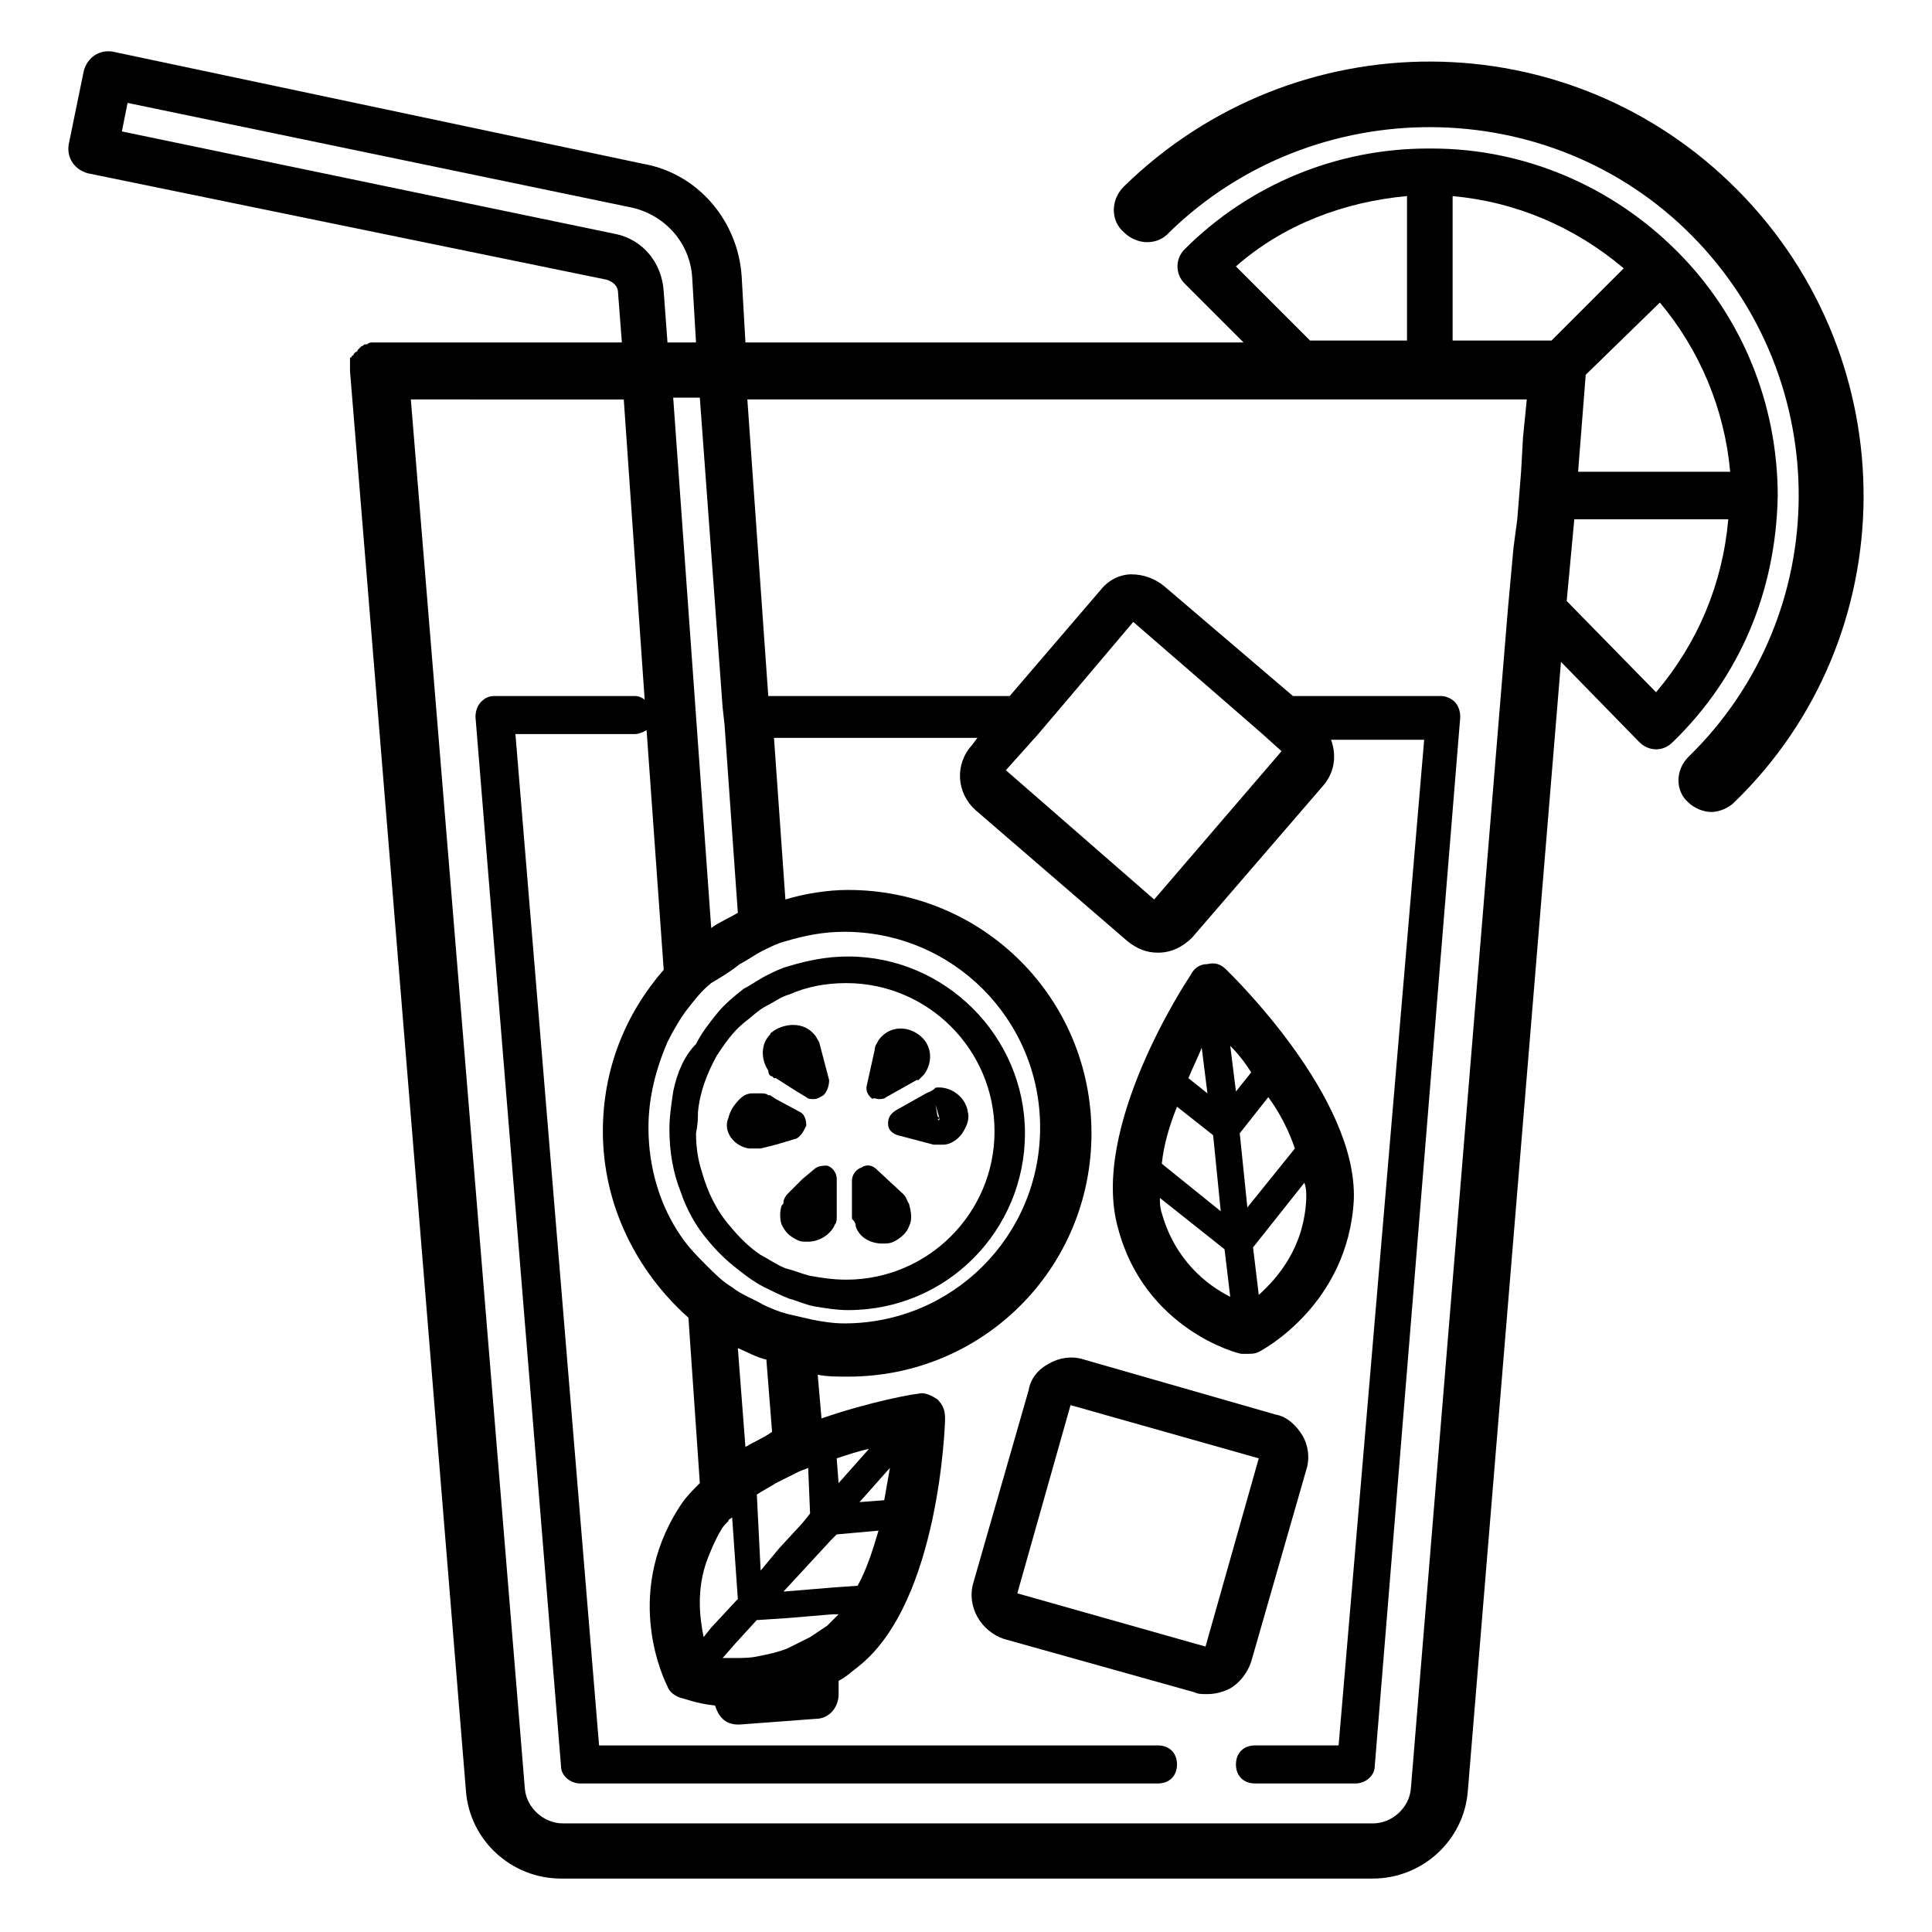 <?xml version="1.0" encoding="UTF-8"?>
<!-- Uploaded to: SVG Repo, www.svgrepo.com, Generator: SVG Repo Mixer Tools -->
<svg fill="#000000" width="800px" height="800px" version="1.1" viewBox="144 144 512 512" xmlns="http://www.w3.org/2000/svg">
 <g>
  <path d="m615.12 275.56c0-24.688-9.574-47.863-26.703-64.992s-40.305-27.207-64.988-27.207h-0.504-0.504c-24.184 0-47.359 9.574-64.488 26.703-2.519 2.519-2.519 6.551 0 9.07l15.617 15.617h-132l-1.008-17.633c-1.008-14.609-11.586-27.207-26.199-29.727l-140.56-29.723c-3.527-0.504-6.551 1.512-7.559 5.039l-4.031 19.645c-0.504 3.527 1.512 6.551 5.039 7.559l137.54 28.215c1.512 0.504 3.023 1.512 3.023 3.527l1.008 13.098h-64.488-1.512c-0.504 0-1.008 0-1.512 0.504h-0.504c-0.504 0-0.504 0.504-1.008 0.504 0 0-0.504 0.504-0.504 0.504l-0.504 0.504s0 0.504-0.504 0.504l-0.504 0.504s0 0.504-0.504 0.504c0 0 0 0.504-0.504 0.504v0.504 1.008 0.504 0.504 0.504 0.504l30.73 376.35c1.008 13.098 12.09 23.176 25.191 23.176h215.12c13.098 0 24.184-10.078 25.191-23.176l24.688-299.26 20.656 21.16c1.008 1.008 2.519 2.016 4.535 2.016 1.512 0 3.023-0.504 4.535-2.016 17.637-17.137 27.207-39.809 27.711-64.996v0zm-143.59-60.961c12.594-11.082 28.719-17.129 45.344-18.641v38.289h-25.695zm-131.49 184.9c2.016-1.008 4.031-2.519 6.047-3.527s4.031-2.016 6.047-2.519c5.039-1.512 10.078-2.519 15.617-2.519 28.719 0 51.891 23.176 51.891 51.891 0 28.719-23.176 51.891-51.891 51.891-3.023 0-6.047-0.504-8.566-1.008-2.016-0.504-4.535-1.008-6.551-1.512s-4.535-1.512-6.551-2.519c-2.519-1.512-5.543-2.519-8.062-4.535-2.519-1.512-4.535-3.527-6.551-5.543-2.519-2.519-5.039-5.039-7.055-8.062-5.543-8.062-8.566-18.137-8.566-28.719 0-8.062 2.016-15.617 5.039-22.672 1.512-3.023 3.527-6.551 5.543-9.07 2.016-2.519 3.527-4.535 6.047-6.551 2.523-1.5 5.043-3.008 7.562-5.023zm26.195 137.54-0.504-6.551c3.023-1.008 6.047-2.016 8.566-2.519zm13.605-4.031c-0.504 3.023-1.008 5.543-1.512 8.566l-6.551 0.504zm-3.023 16.625c-1.512 5.039-3.023 10.078-5.543 14.609l-7.055 0.504-12.094 1.008h-0.504l0.504-0.504 12.094-13.102 1.512-1.512zm-37.785 29.727 5.543-6.047h0.504l7.559-0.504 12.094-1.008h1.512c-0.504 0.504-1.008 1.008-1.512 1.512-0.504 0.504-1.008 1.008-1.512 1.512-1.512 1.008-3.023 2.016-4.535 3.023-2.016 1.008-4.031 2.016-6.047 3.023-2.519 1.008-5.039 1.512-7.559 2.016-2.016 0.504-4.535 0.504-6.047 0.504h-3.527zm-6.551-4.031-2.016 2.519c-1.008-5.039-2.016-12.594 1.008-20.656 1.008-2.519 2.016-5.039 3.527-7.559 0.504-1.008 1.008-1.512 2.016-2.519 0-0.504 0.504-0.504 1.008-1.008l1.512 21.664-0.504 0.504zm9.066-47.863-2.012-26.195c2.519 1.008 5.039 2.519 7.559 3.023l1.512 19.145c-2.019 1.508-4.539 2.516-7.059 4.027zm8.062 9.574 6.047-3.023c1.008-0.504 1.512-0.504 2.519-1.008l0.504 12.09-2.016 2.519-6.047 6.551-5.039 6.047-1.008-20.152c1.512-1.008 3.527-2.016 5.039-3.023zm-14.105-205.55 0.504 4.535 3.527 49.879c-2.519 1.512-5.039 2.519-7.055 4.031l-10.078-140.56 7.055-0.004zm-28.215-125.45-130.99-27.207 1.512-7.559 133.51 27.711c9.07 2.016 15.617 9.574 16.121 18.641l1.008 17.129h-7.559l-1.008-13.602c-0.496-7.555-5.535-13.602-12.59-15.113zm240.32 53.91-0.504 9.066-1.008 12.594-1.008 7.559-1.512 16.625-25.695 312.36c-0.504 5.039-5.039 9.07-10.078 9.07l-214.62-0.004c-5.039 0-9.574-4.031-10.078-9.07l-30.23-368.29 56.43 0.004 5.543 79.602c-0.504-0.504-1.512-1.008-2.519-1.008h-37.281c-1.512 0-2.519 0.504-3.527 1.512-1.008 1.008-1.512 2.519-1.512 4.031l22.672 278.1c0 2.519 2.519 4.535 5.039 4.535h153.16c3.023 0 5.039-2.016 5.039-5.039 0-3.023-2.016-5.039-5.039-5.039h-148.12l-22.168-268.03h31.738c1.008 0 2.016-0.504 3.023-1.008l4.535 63.48c-10.078 11.586-16.121 26.199-16.121 42.824 0 19.648 9.07 37.281 22.672 49.375l3.023 43.832c-2.016 2.016-4.031 4.031-5.543 6.551-15.113 23.68-3.527 46.352-3.023 47.359 0.504 1.512 2.016 2.519 3.527 3.023 0.504 0 4.031 1.512 9.07 2.016 0.504 1.512 1.008 2.519 2.016 3.527 1.008 1.008 2.519 1.512 4.031 1.512h0.504l20.152-1.512c3.527 0 6.047-3.023 6.047-6.551v-3.527c2.016-1.008 3.527-2.519 5.543-4.031 21.16-17.129 22.672-63.984 22.672-65.496 0-2.016-0.504-3.527-2.016-5.039-1.512-1.008-3.527-2.016-5.039-1.512-1.008 0-12.594 2.016-25.695 6.551l-1.008-11.586c2.519 0.504 5.039 0.504 8.062 0.504 35.77 0 64.488-28.719 64.488-64.488 0-35.77-28.719-64.488-64.488-64.488-5.543 0-11.586 1.008-16.625 2.519l-3.023-42.824h53.906l-1.512 2.016c-4.535 5.039-4.031 12.594 1.008 17.129l40.305 34.762c2.519 2.016 5.039 3.023 8.062 3.023 3.527 0 6.551-1.512 9.07-4.031l34.762-40.305c3.023-3.527 3.527-8.062 2.016-12.09h24.688l-22.676 266.51h-22.168c-3.023 0-5.039 2.016-5.039 5.039 0 3.023 2.016 5.039 5.039 5.039h26.703c2.519 0 5.039-2.016 5.039-4.535l22.668-278.1c0-1.512-0.504-3.023-1.512-4.031-1.008-1.008-2.519-1.512-3.527-1.512h-39.297l-34.258-29.223c-2.519-2.016-5.543-3.023-8.566-3.023s-6.047 1.512-8.062 4.031l-24.184 28.215h-63.98l-5.543-78.594h206.56zm-137.04 88.164 8.566-9.574 8.566-10.078 16.625-19.648 22.672 19.648 11.586 10.078 5.039 4.535-33.754 39.297zm144.59-113.86h-26.199v-38.289c16.625 1.512 32.242 8.062 45.344 19.145zm27.711 93.203-23.68-24.184 2.016-21.664h40.809c-1.512 17.133-8.062 32.75-19.145 45.848zm-20.656-58.441 2.016-25.695 19.648-19.145c10.578 12.594 17.129 28.215 18.641 44.84z"/>
  <path d="m604.55 194.45c-44.84-45.344-117.39-45.344-162.73-1.008-3.527 3.527-3.527 9.07 0 12.09 3.527 3.527 9.07 3.527 12.09 0 38.289-37.281 100.76-37.281 138.55 1.008 37.785 38.289 37.785 100.26-1.008 138.04-3.527 3.527-3.527 9.07 0 12.09 1.512 1.512 4.031 2.519 6.047 2.519 2.016 0 4.535-1.008 6.047-2.519 45.34-43.828 45.844-116.88 1.008-162.22z"/>
  <path d="m473.05 502.78h1.512c1.008 0 2.016 0 3.023-0.504 1.008-0.504 23.68-12.594 25.191-40.305 1.008-27.207-32.242-59.449-33.754-60.961-1.512-1.512-3.023-2.016-5.039-1.512-2.016 0-3.527 1.008-4.535 3.023-1.008 1.512-26.703 40.305-19.145 67.008 7.051 26.699 31.738 33.25 32.746 33.25zm17.129-41.312c-0.504 13.098-7.559 21.16-12.594 25.695l-1.512-12.594 13.602-17.129c0.504 1.508 0.504 2.516 0.504 4.027zm-3.023-13.102-12.594 15.617-2.016-19.648 7.559-9.574c3.023 4.035 5.539 9.07 7.051 13.605zm-11.586-20.152-4.031 5.039-1.512-12.09c2.016 2.012 4.031 4.531 5.543 7.051zm-13.098-6.547 1.512 12.09-5.039-4.031c1.008-2.519 2.519-5.543 3.527-8.059zm-6.551 15.617 9.574 7.559 2.016 20.152-15.617-12.594c0.5-5.043 2.012-10.078 4.027-15.117zm12.594 37.785 1.512 12.594c-6.047-3.023-14.609-9.574-18.137-22.168-0.504-1.512-0.504-2.519-0.504-4.031z"/>
  <path d="m475.57 584.39 14.609-50.883c1.008-3.023 0.504-6.551-1.008-9.07-1.512-2.519-4.031-5.039-7.055-5.543l-50.883-14.609c-3.023-1.008-6.551-0.504-9.07 1.008-3.023 1.512-5.039 4.031-5.543 7.055l-14.609 50.883c-2.016 6.551 2.016 13.098 8.062 15.113l50.383 14.105c1.008 0.504 2.016 0.504 3.527 0.504 2.016 0 4.031-0.504 6.047-1.512 2.516-1.512 4.531-4.031 5.539-7.051zm-12.094-4.031-49.875-14.109 14.105-49.879 49.879 14.105z"/>
  <path d="m322.41 433.25c-0.504 3.527-1.008 6.551-1.008 10.078 0 6.047 1.008 11.586 3.023 16.625 1.512 4.535 4.031 9.07 7.055 12.594 2.016 2.519 4.535 5.039 7.055 7.055 2.519 2.016 5.039 4.031 8.062 5.543 2.016 1.008 4.031 2.016 6.551 3.023 2.016 0.504 4.031 1.512 6.551 2.016 3.023 0.504 6.047 1.008 9.07 1.008 26.199 0 46.855-21.16 46.855-46.855 0-25.695-21.16-46.855-46.855-46.855-5.543 0-10.578 1.008-15.617 2.519-2.016 0.504-4.031 1.512-6.047 2.519-2.016 1.008-4.031 2.519-6.047 3.527-2.519 2.016-5.039 4.031-7.055 6.551-2.016 2.519-4.031 5.039-5.543 8.062-3.027 3.016-5.043 7.551-6.051 12.59zm6.551 5.543c0.504-5.543 2.519-10.578 5.039-15.113 2.016-3.023 4.031-6.047 7.055-8.566 2.016-1.512 4.031-3.527 6.047-4.535 2.016-1.008 4.031-2.519 6.047-3.023 4.535-2.016 9.574-3.023 15.113-3.023 21.664 0 39.297 17.633 39.297 39.297s-17.633 39.297-39.297 39.297c-3.527 0-6.551-0.504-9.574-1.008-2.016-0.504-4.535-1.512-6.551-2.016-2.519-1.008-4.535-2.519-6.551-3.527-3.023-2.016-5.543-4.535-8.062-7.559-3.527-4.031-6.047-9.07-7.559-14.609-1.008-3.023-1.512-6.551-1.512-10.078 0.508-2.512 0.508-4.023 0.508-5.535z"/>
  <path d="m370.78 469.02c1.008 3.023 4.031 4.535 7.055 4.535 1.008 0 2.016 0 3.023-0.504 2.016-1.008 3.527-2.519 4.031-4.031 1.008-2.016 0.504-4.031 0-6.047-0.504-0.504-0.504-1.512-1.512-2.519l-7.055-6.551c-1.008-1.008-2.519-1.512-4.031-0.504-1.512 0.504-2.519 2.016-2.519 3.527v9.574 0.504c0.504 0.504 1.008 1.008 1.008 2.016z"/>
  <path d="m359.7 453.91-3.023 2.519-4.031 4.031c-0.504 0.504-1.008 1.512-1.008 2.016s0 0.504-0.504 1.008c-0.504 1.512-0.504 3.527 0 5.039 1.008 2.016 2.016 3.023 4.031 4.031 1.008 0.504 1.512 0.504 2.519 0.504h0.504c3.023 0 6.047-2.016 7.055-4.535 0.504-0.504 0.504-1.512 0.504-2.016v-0.504-9.574c0-1.512-1.008-3.023-2.519-3.527-1.012 0-2.519 0-3.527 1.008z"/>
  <path d="m376.82 435.27c0.504 0 1.512 0 2.016-0.504l8.062-4.535h0.504c0.504-0.504 1.008-1.008 1.512-1.512 2.519-3.527 2.016-8.062-1.512-10.578-3.527-2.519-8.062-2.016-10.578 1.512-0.504 1.008-1.008 1.512-1.008 2.519l-2.016 9.07c-0.504 1.512 0 3.023 1.512 4.031-0.004-0.508 1.004-0.004 1.508-0.004z"/>
  <path d="m389.42 433.75-8.062 4.535c-1.512 1.008-2.016 2.016-2.016 3.527 0 1.512 1.008 2.519 2.519 3.023l9.574 2.519h1.512 1.008c2.016 0 4.031-1.512 5.039-3.023 1.008-1.512 2.016-3.527 1.512-5.543-0.504-4.031-4.535-7.055-8.566-6.551-1.008 1.008-1.512 1.008-2.519 1.512zm3.527 7.055h-0.504l0.504-0.504zm0-0.504-0.504-0.504-0.504-3.023z"/>
  <path d="m342.56 448.36h1.008 2.016l4.031-1.008 5.039-1.512c0.504 0 1.008-0.504 1.512-1.008 0.504-0.504 1.008-1.512 1.512-2.519 0-1.512-0.504-3.023-1.512-3.527l-6.551-3.527-1.512-1.008h-0.504c-0.504-0.504-1.512-0.504-2.016-0.504h-2.016c-1.512 0-2.519 0.504-3.527 1.512-1.512 1.512-2.519 3.023-3.023 5.039-1.508 3.527 1.516 7.559 5.543 8.062z"/>
  <path d="m348.61 429.22 0.504 0.504h0.504l5.543 3.527 2.519 1.512c0.504 0.504 1.008 0.504 2.016 0.504 1.008 0 1.512-0.504 2.519-1.008 1.008-1.008 1.512-2.519 1.512-4.031l-2.519-9.574c0-0.504-0.504-1.008-1.008-2.016-1.512-2.016-3.527-3.023-6.047-3.023-1.512 0-3.527 0.504-5.039 1.512-0.504 0.504-1.008 0.504-1.008 1.008-2.519 2.519-2.519 6.551-0.504 9.574 0 1.008 0.504 1.512 1.008 1.512zm5.039-6.047v0.504z"/>
 </g>
</svg>